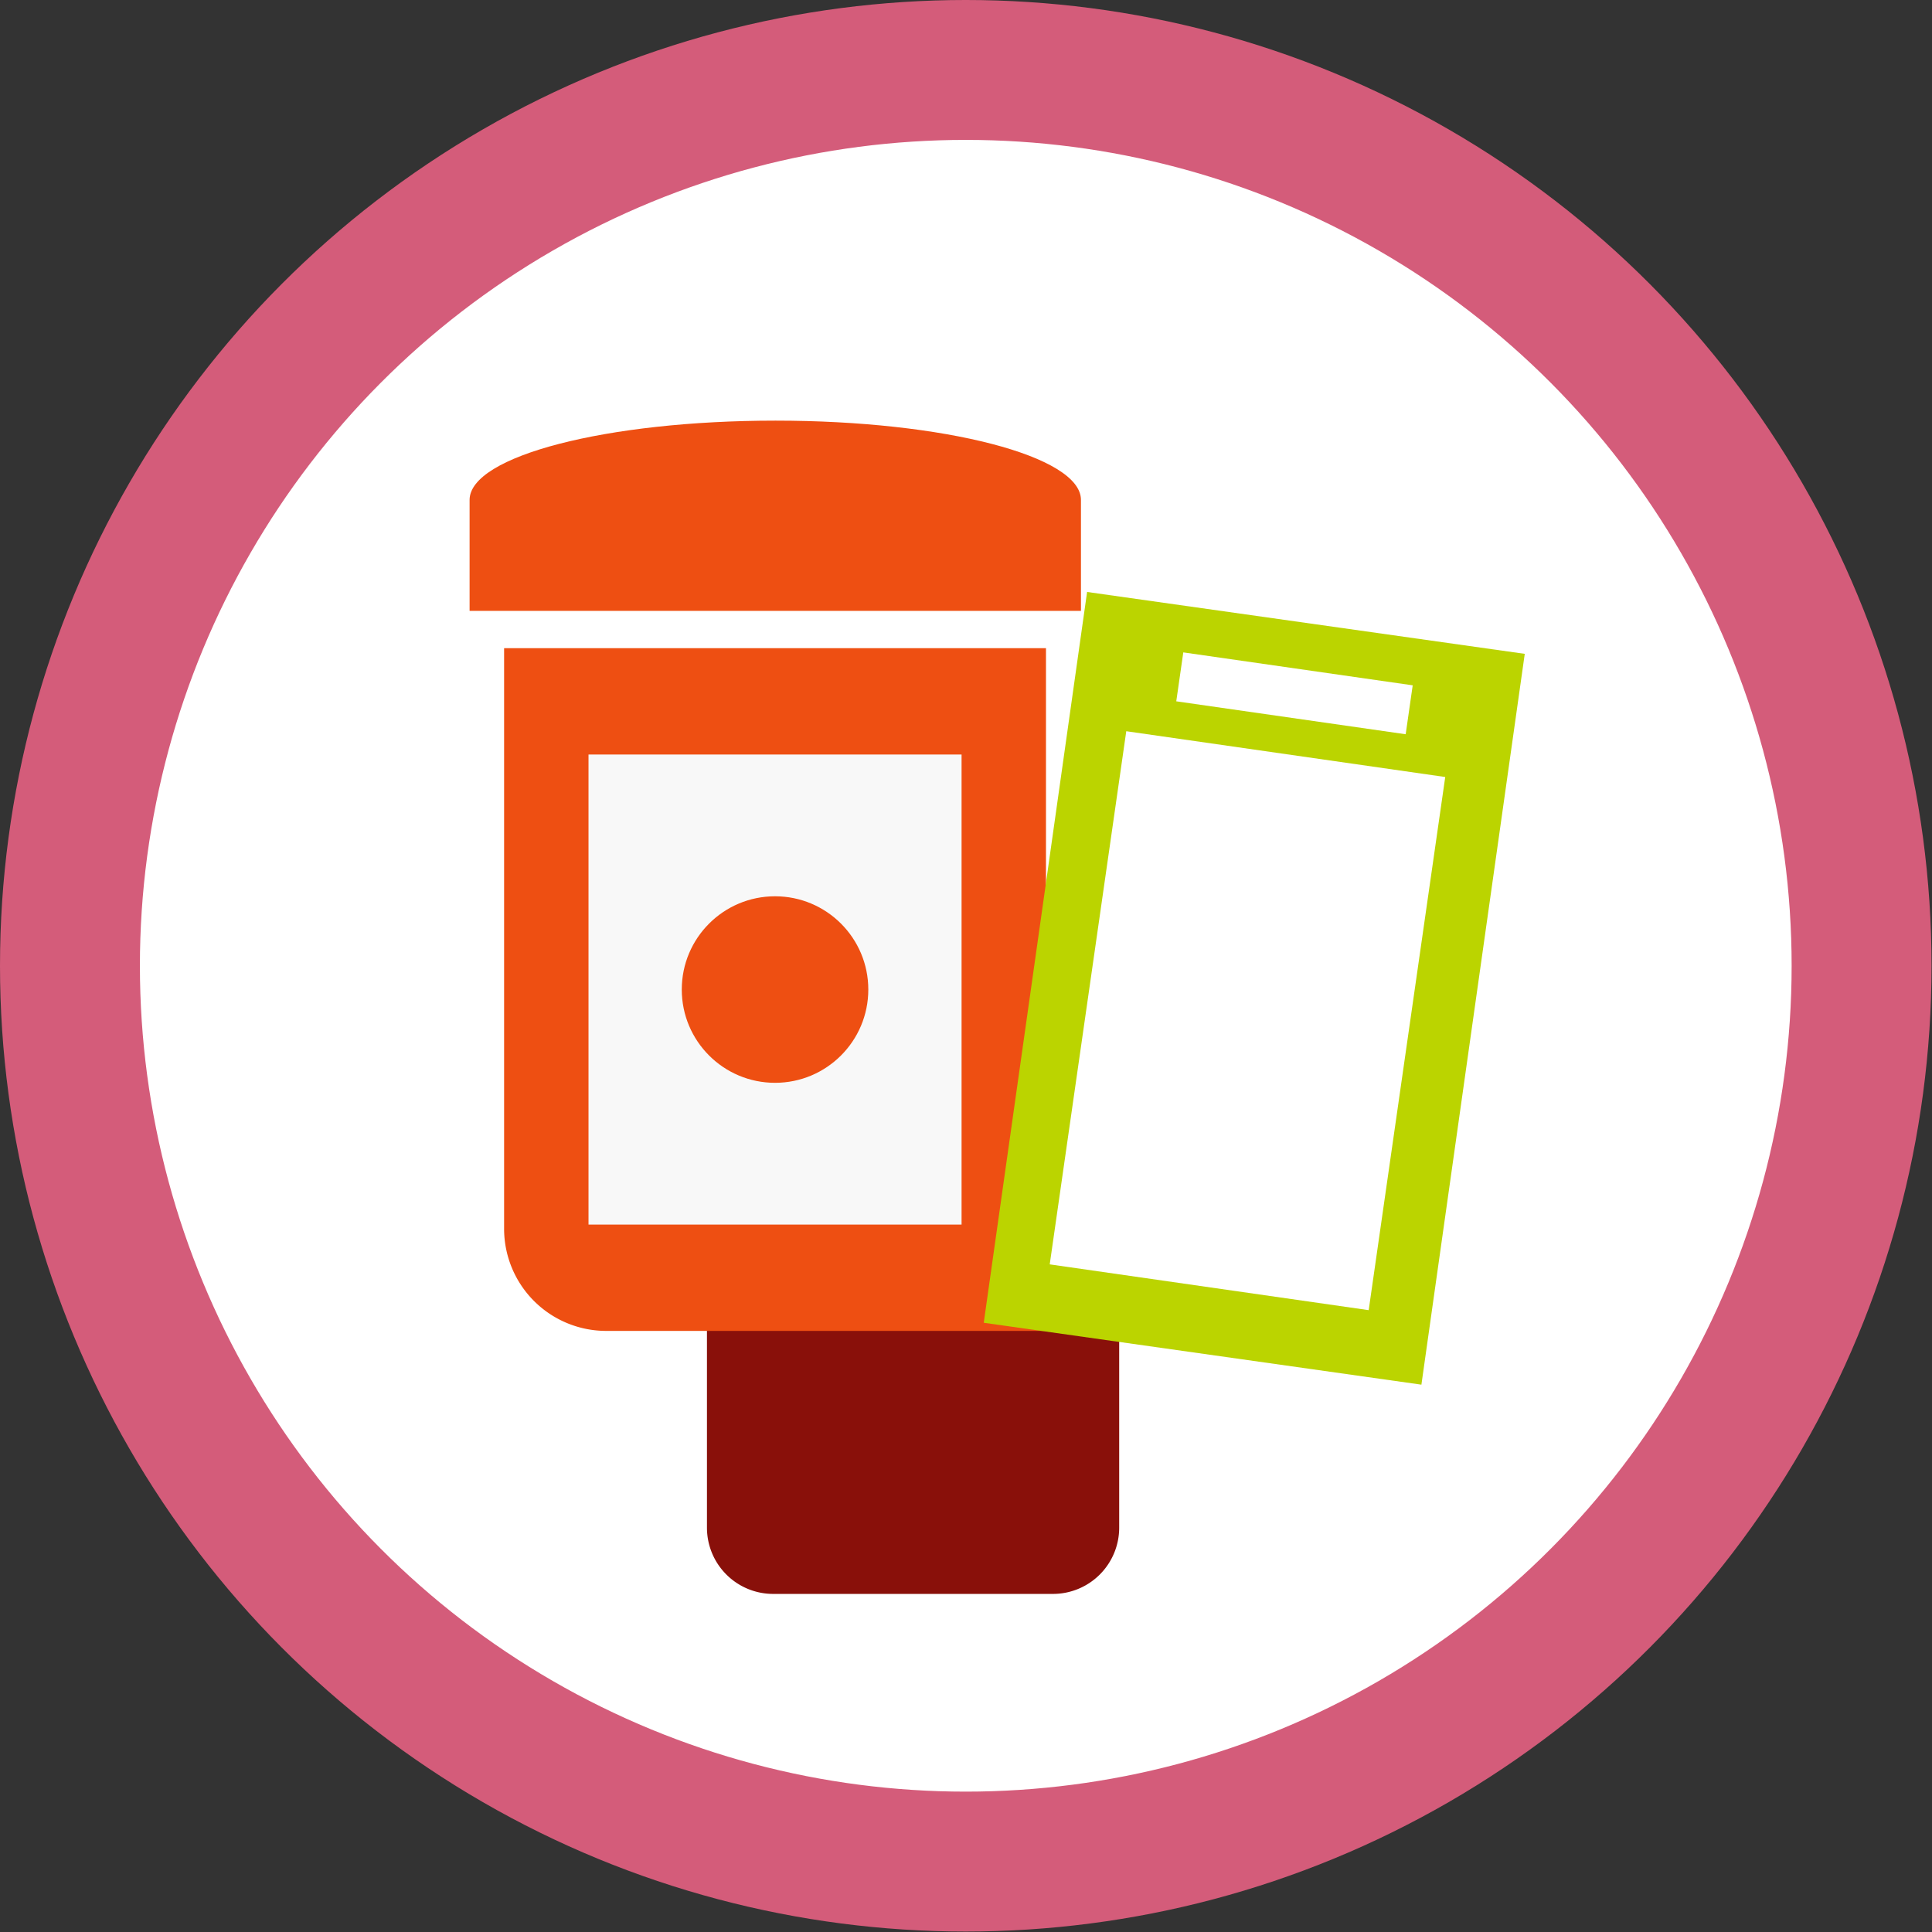 <svg id="Warstwa_1" data-name="Warstwa 1" xmlns="http://www.w3.org/2000/svg" viewBox="0 0 41.43 41.43">
  <rect x="0" y="0" width="41.43" height="41.43" fill="#333333" stroke="none"/>
  <defs>
    <style>
      .cls-1, .cls-6 {
        fill: #fff;
      }

      .cls-1 {
        stroke: #d45c7a;
        stroke-miterlimit: 10;
        stroke-width: 3px;
      }

      .cls-2 {
        fill: #89100a;
      }

      .cls-3 {
        fill: #ee4f12;
      }

      .cls-4 {
        fill: #f8f8f8;
      }

      .cls-5 {
        fill: #bbd400;
      }
    </style>
  </defs>
  <circle class="cls-1" cx="20.71" cy="20.71" r="19.21"/>
  <path class="cls-2" d="M15.13,27.86H24a0,0,0,0,1,0,0v4.9a1.42,1.42,0,0,1-1.42,1.42h-6a1.42,1.42,0,0,1-1.42-1.42v-4.9A0,0,0,0,1,15.13,27.86Z"/>
  <g>
    <path class="cls-3" d="M23.6,11.4v2.38H10.49V11.4c0-.94,2.94-1.7,6.56-1.7S23.6,10.46,23.6,11.4Z" transform="translate(-0.42 -0.68)"/>
    <path class="cls-3" d="M10.81,13.9H22.43a0,0,0,0,1,0,0V28.54a0,0,0,0,1,0,0H13a2.19,2.19,0,0,1-2.19-2.19V13.9A0,0,0,0,1,10.81,13.9Z"/>
    <rect class="cls-4" x="12.62" y="16.18" width="8" height="10.08"/>
    <circle class="cls-3" cx="16.62" cy="21.22" r="2"/>
  </g>
  <rect class="cls-5" x="22.53" y="14.02" width="9.48" height="15.83" transform="matrix(0.99, 0.14, -0.14, 0.99, 2.97, -4.34)"/>
  <rect class="cls-6" x="23.72" y="16.8" width="6.91" height="11.55" transform="translate(3.06 -4.32) rotate(8.17)"/>
  <rect class="cls-6" x="25.7" y="15.02" width="4.97" height="1.06" transform="translate(2.07 -4.53) rotate(8.17)"/>
</svg>
